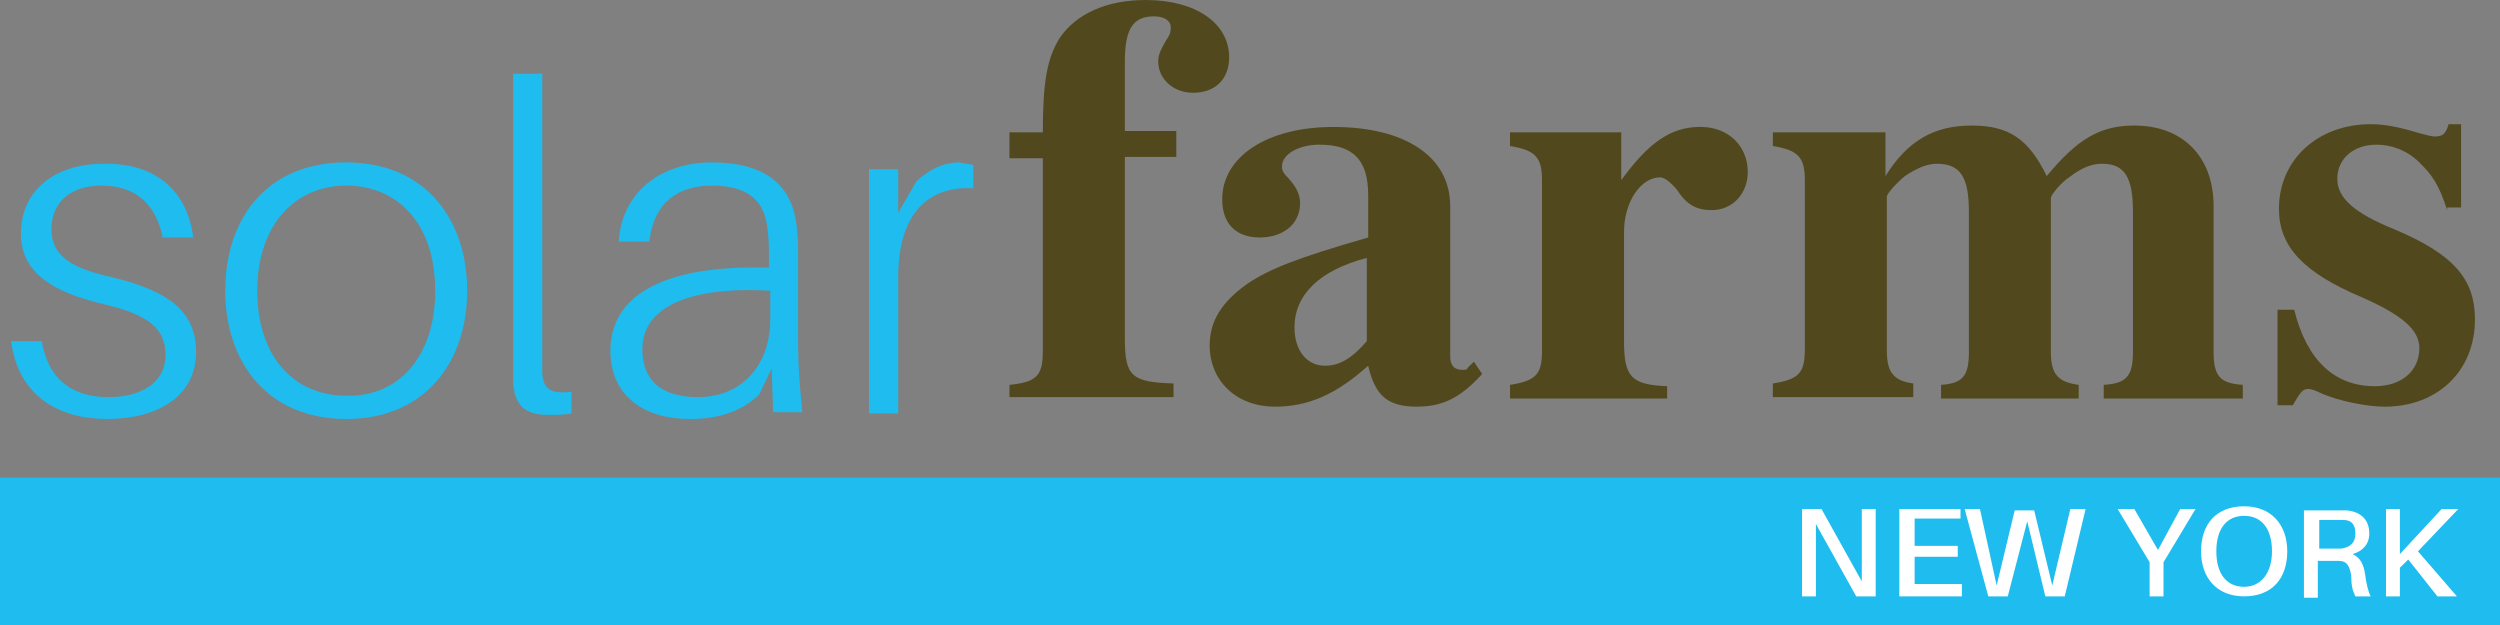 <?xml version="1.0" encoding="utf-8"?>
<!-- Generator: Adobe Illustrator 16.0.0, SVG Export Plug-In . SVG Version: 6.00 Build 0)  -->
<!DOCTYPE svg PUBLIC "-//W3C//DTD SVG 1.1//EN" "http://www.w3.org/Graphics/SVG/1.1/DTD/svg11.dtd">
<svg version="1.1" id="Layer_1" xmlns="http://www.w3.org/2000/svg" xmlns:xlink="http://www.w3.org/1999/xlink" x="0px" y="0px"
	 width="469.148px" height="117.29px" viewBox="32.426 208.355 469.148 117.29"
	 enable-background="new 32.426 208.355 469.148 117.29" xml:space="preserve">
<rect x="32.426" y="208.355" width="469.148" height="117.29" fill="#808080" stroke="none"/>
<path fill="#1EBCEF" d="M68.697,252.917h-5.739c-1.305-6.403-5.221-9.732-11.479-9.732c-5.741,0-9.396,3.071-9.396,8.195
	c0,5.378,4.437,7.427,11.219,8.962c10.7,2.561,15.919,6.403,15.919,14.083c0,8.196-7.044,12.554-16.699,12.554
	c-9.133,0-16.699-4.356-18.004-14.602h5.741c1.305,7.682,6.264,10.502,12.524,10.502c5.999,0,10.699-2.563,10.699-7.938
	c0-5.118-3.392-7.683-12.524-9.732c-8.089-2.047-14.614-5.376-14.614-13.057c0-7.939,6.264-13.061,15.395-13.061
	c10.439-0.256,15.917,5.634,16.959,13.831v-0.005H68.697z"/>
<path fill="#1EBCEF" d="M120.098,262.903c0,13.32-7.828,24.076-22.702,24.076s-22.702-10.756-22.702-24.076
	c0-13.571,7.828-24.073,22.702-24.073S120.098,249.584,120.098,262.903z M114.099,262.903c0-12.549-7.046-19.718-16.699-19.718
	c-9.655,0-16.699,7.425-16.699,19.718c0,12.553,7.044,19.718,16.699,19.718C107.053,282.879,114.099,275.456,114.099,262.903z"/>
<path fill="#1EBCEF" d="M134.188,273.659c0,2.051,0,3.586,0,4.866c0.26,2.822,1.564,3.846,5.479,3.33v4.099
	c-1.305,0.258-2.869,0.258-4.435,0.258c-3.654,0-6.264-1.278-6.523-6.146c0-1.539,0-3.328,0-6.149v-51.729h5.48L134.188,273.659
	L134.188,273.659z"/>
<path fill="#1EBCEF" d="M177.243,277.503l-2.35,4.868c-3.392,3.328-7.83,4.609-13.045,4.609c-8.61,0-14.874-4.353-14.874-12.808
	c0-10.501,10.174-15.622,26.877-15.622h2.871v-1.536c0-2.049,0-3.84-0.262-5.632c-0.519-5.378-3.654-8.197-10.437-8.197
	c-6.525,0-10.96,3.329-11.744,10.502h-5.74c0.519-8.963,7.569-14.853,17.483-14.853c10.437,0,15.133,4.612,15.917,12.037
	c0.26,2.049,0.26,3.841,0.26,6.146v15.88c0,4.095,0.261,7.422,0.786,12.807h-5.48l-0.259-8.197L177.243,277.503z M176.979,268.282
	v-5.375c-13.045-0.77-24.007,2.049-24.007,11.009c0,5.893,3.655,8.963,10.438,8.963C171.76,282.879,176.979,276.732,176.979,268.282
	L176.979,268.282z"/>
<path fill="#1EBCEF" d="M215.075,239.344v4.354c-8.089-0.514-14.09,4.354-14.09,16.644v25.608h-5.478v-45.84h5.478v8.195l3.391-5.89
	c2.089-2.049,4.959-3.585,8.089-3.585C213.509,239.086,214.291,239.086,215.075,239.344z"/>
<path fill="#51491D" d="M221.859,280.574c5.219-0.516,6.264-1.793,6.264-6.403v-36.11h-6.264v-4.868h6.264
	c0-9.475,0.784-13.829,3.13-17.669c3.13-4.61,8.87-7.169,16.178-7.169c9.394,0,15.654,4.354,15.654,10.754
	c0,4.096-2.609,6.659-6.785,6.659c-3.654,0-6.525-2.563-6.525-5.89c0-1.28,0.521-2.305,1.566-4.099
	c0.784-1.021,0.784-1.792,0.784-2.305c0-1.28-1.305-2.049-3.13-2.049c-3.914,0-5.48,2.305-5.48,8.453v13.059h9.655v4.868h-9.655
	v34.061c0,7.17,1.307,8.192,9.134,8.45v2.563h-30.788v-2.305L221.859,280.574L221.859,280.574z"/>
<path fill="#51491D" d="M310.574,278.525c-4.174,4.61-7.563,6.144-12.264,6.144c-5.479,0-7.826-2.048-9.134-7.683
	c-5.999,5.377-11.218,7.683-17.481,7.683c-7.305,0-12.264-4.864-12.264-11.522c0-4.608,2.35-8.193,7.044-11.521
	c4.175-2.818,9.394-4.868,22.702-8.708v-7.939c0-6.661-2.87-9.474-9.135-9.474c-3.912,0-7.044,1.792-7.044,4.096
	c0,0.77,0.261,1.28,1.307,2.305c1.563,1.793,2.088,3.073,2.088,4.612c0,3.841-3.129,6.404-7.567,6.404
	c-4.438,0-7.044-2.563-7.044-7.169c0-7.939,8.347-13.573,20.875-13.573c13.564,0,21.916,5.634,21.916,14.851V275.2
	c0,1.797,0.783,2.563,2.352,2.563c0.52,0,0.78,0,1.045-0.513l1.042-1.021l1.563,2.306V278.525z M288.92,256.757
	c-8.87,2.305-13.572,6.912-13.572,13.058c0,4.355,2.352,7.172,5.74,7.172c2.613,0,4.961-1.28,7.832-4.612v-15.62V256.757z"/>
<path fill="#51491D" d="M345.279,283.137h-29.486v-2.563c4.961-0.77,6.003-2.049,6.003-6.403v-32.012
	c0-4.354-1.307-5.634-6.003-6.403v-2.563h20.875v8.962c5.219-7.169,9.392-9.988,14.876-9.988c5.218,0,8.869,3.584,8.869,8.451
	c0,4.098-2.871,7.169-6.786,7.169c-2.871,0-4.696-1.022-6.521-3.841c-1.308-1.536-2.353-2.305-3.133-2.305
	c-3.654,0-6.782,4.61-6.782,10.244v20.484c0,6.661,1.303,8.195,8.089,8.454v2.306L345.279,283.137L345.279,283.137z"/>
<path fill="#51491D" d="M453.563,283.137H427.21v-2.563c4.174-0.258,5.48-1.536,5.48-6.149v-26.376c0-6.403-1.564-8.963-5.738-8.963
	c-2.09,0-3.915,0.77-6.265,2.563c-1.566,1.022-3.393,3.329-3.393,3.841v28.935c0,4.103,1.303,5.634,5.219,6.149v2.563h-25.832
	v-2.563c4.178-0.258,5.223-1.793,5.223-6.149v-26.376c0-6.403-1.567-8.963-6.002-8.963c-1.826,0-3.655,0.77-5.999,2.307
	c-1.564,1.278-3.391,3.327-3.391,3.84v28.938c0,4.099,1.304,5.634,4.957,6.146v2.563h-26.354v-2.563
	c4.961-0.77,6.003-2.047,6.003-6.402V242.16c0-4.354-1.308-5.634-6.003-6.403v-2.563h21.136v8.197
	c4.174-6.661,9.131-9.477,16.179-9.477c7.044,0,10.698,2.563,14.088,9.477c5.738-6.914,9.915-9.477,16.44-9.477
	c9.134,0,14.872,5.892,14.872,15.108v27.403c0,4.61,1.306,5.888,5.479,6.146v2.561h0.259L453.563,283.137z"/>
<path fill="#51491D" d="M491.659,247.795c-1.563-4.866-2.87-6.66-5.219-8.961c-2.349-2.302-5.219-3.327-8.09-3.327
	c-4.174,0-7.306,2.561-7.306,6.401c0,3.585,3.132,6.404,10.699,9.477c10.96,4.61,15.133,9.217,15.133,16.897
	c0,9.731-7.044,16.394-16.959,16.394c-3.128,0-8.607-1.023-12.005-2.563c-1.041-0.516-1.825-0.77-2.348-0.77
	c-1.046,0-1.564,0.77-2.871,3.07h-2.87v-17.927h3.132c2.352,9.476,7.57,14.344,15.133,14.344c4.958,0,8.352-2.819,8.352-7.173
	c0-3.325-3.128-6.143-10.698-9.473c-10.96-4.61-15.652-9.474-15.652-16.644c0-9.219,7.302-15.878,17.22-15.878
	c2.609,0,5.224,0.514,8.608,1.536c1.826,0.514,2.871,0.77,3.395,0.77c1.563,0,2.09-0.512,2.608-2.305h2.349v15.622h-2.609v0.512
	L491.659,247.795L491.659,247.795z"/>
<path fill="#1EBCEF" d="M501.574,297.986H32.426v27.658h469.148V297.986z"/>
<path fill="#FFFFFF" d="M380.765,320.27l-7.565-13.572c0,1.789,0,4.098,0,5.634v7.938h-2.605v-16.395h3.65l7.566,13.573
	c0-1.79,0-4.095,0-5.634v-7.939h2.609v16.395H380.765z"/>
<path fill="#FFFFFF" d="M400.333,320.27h-11.479v-16.395h11.479v1.794h-8.608v5.122h8.091v2.047h-8.091v5.118h8.87v2.31h-0.262
	V320.27z"/>
<path fill="#FFFFFF" d="M419.901,320.27h-3.651l-3.393-14.088l-3.654,14.088h-3.655l-4.435-16.395h2.871l3.132,14.348l3.386-14.09
	h3.658l3.39,14.09l3.391-14.348h2.869l-3.915,16.395H419.901z"/>
<path fill="#FFFFFF" d="M438.428,320.27h-2.604v-6.403l-6.003-9.99h3.132l4.432,7.687l4.177-7.687h2.871l-6.003,9.99L438.428,320.27
	L438.428,320.27z"/>
<path fill="#FFFFFF" d="M461.65,311.814c0,5.121-2.867,8.453-8.09,8.453c-5.219,0-8.09-3.586-8.09-8.453
	c0-5.119,2.871-8.451,8.09-8.451C458.522,303.363,461.65,306.691,461.65,311.814z M458.783,311.814c0-4.096-1.825-6.657-5.223-6.657
	c-3.394,0-5.219,2.563-5.219,6.657c0,4.099,1.825,6.66,5.219,6.66C456.693,318.477,458.783,315.913,458.783,311.814z"/>
<path fill="#FFFFFF" d="M477.307,320.27h-2.871c-0.519-1.023-0.782-2.047-0.782-3.845c-0.263-1.79-0.784-2.817-2.35-2.817
	c-0.519,0-0.782,0-1.307,0h-2.609v6.912h-2.607v-16.39h5.741c0.782,0,1.563,0,2.348,0c2.348,0.259,4.174,1.535,4.174,4.354
	c0,2.049-1.304,3.33-3.129,3.842c1.563,0.77,2.091,2.047,2.349,3.841c0.262,1.789,0.522,3.071,1.045,4.099L477.307,320.27
	L477.307,320.27z M470.263,311.303c0.783,0,1.045,0,1.563,0c1.563-0.254,2.608-1.021,2.608-2.816c0-1.797-0.782-2.563-2.348-2.563
	c-0.521,0-0.784,0-1.567,0h-2.866v5.376h2.608L470.263,311.303L470.263,311.303z"/>
<path fill="#FFFFFF" d="M493.485,320.27h-3.655l-5.479-6.916l-1.563,1.539v5.377h-2.609v-16.395h2.609v8.455l7.828-8.455h3.128
	l-7.566,7.939l7.307,8.453h0.002V320.27z"/>
</svg>
